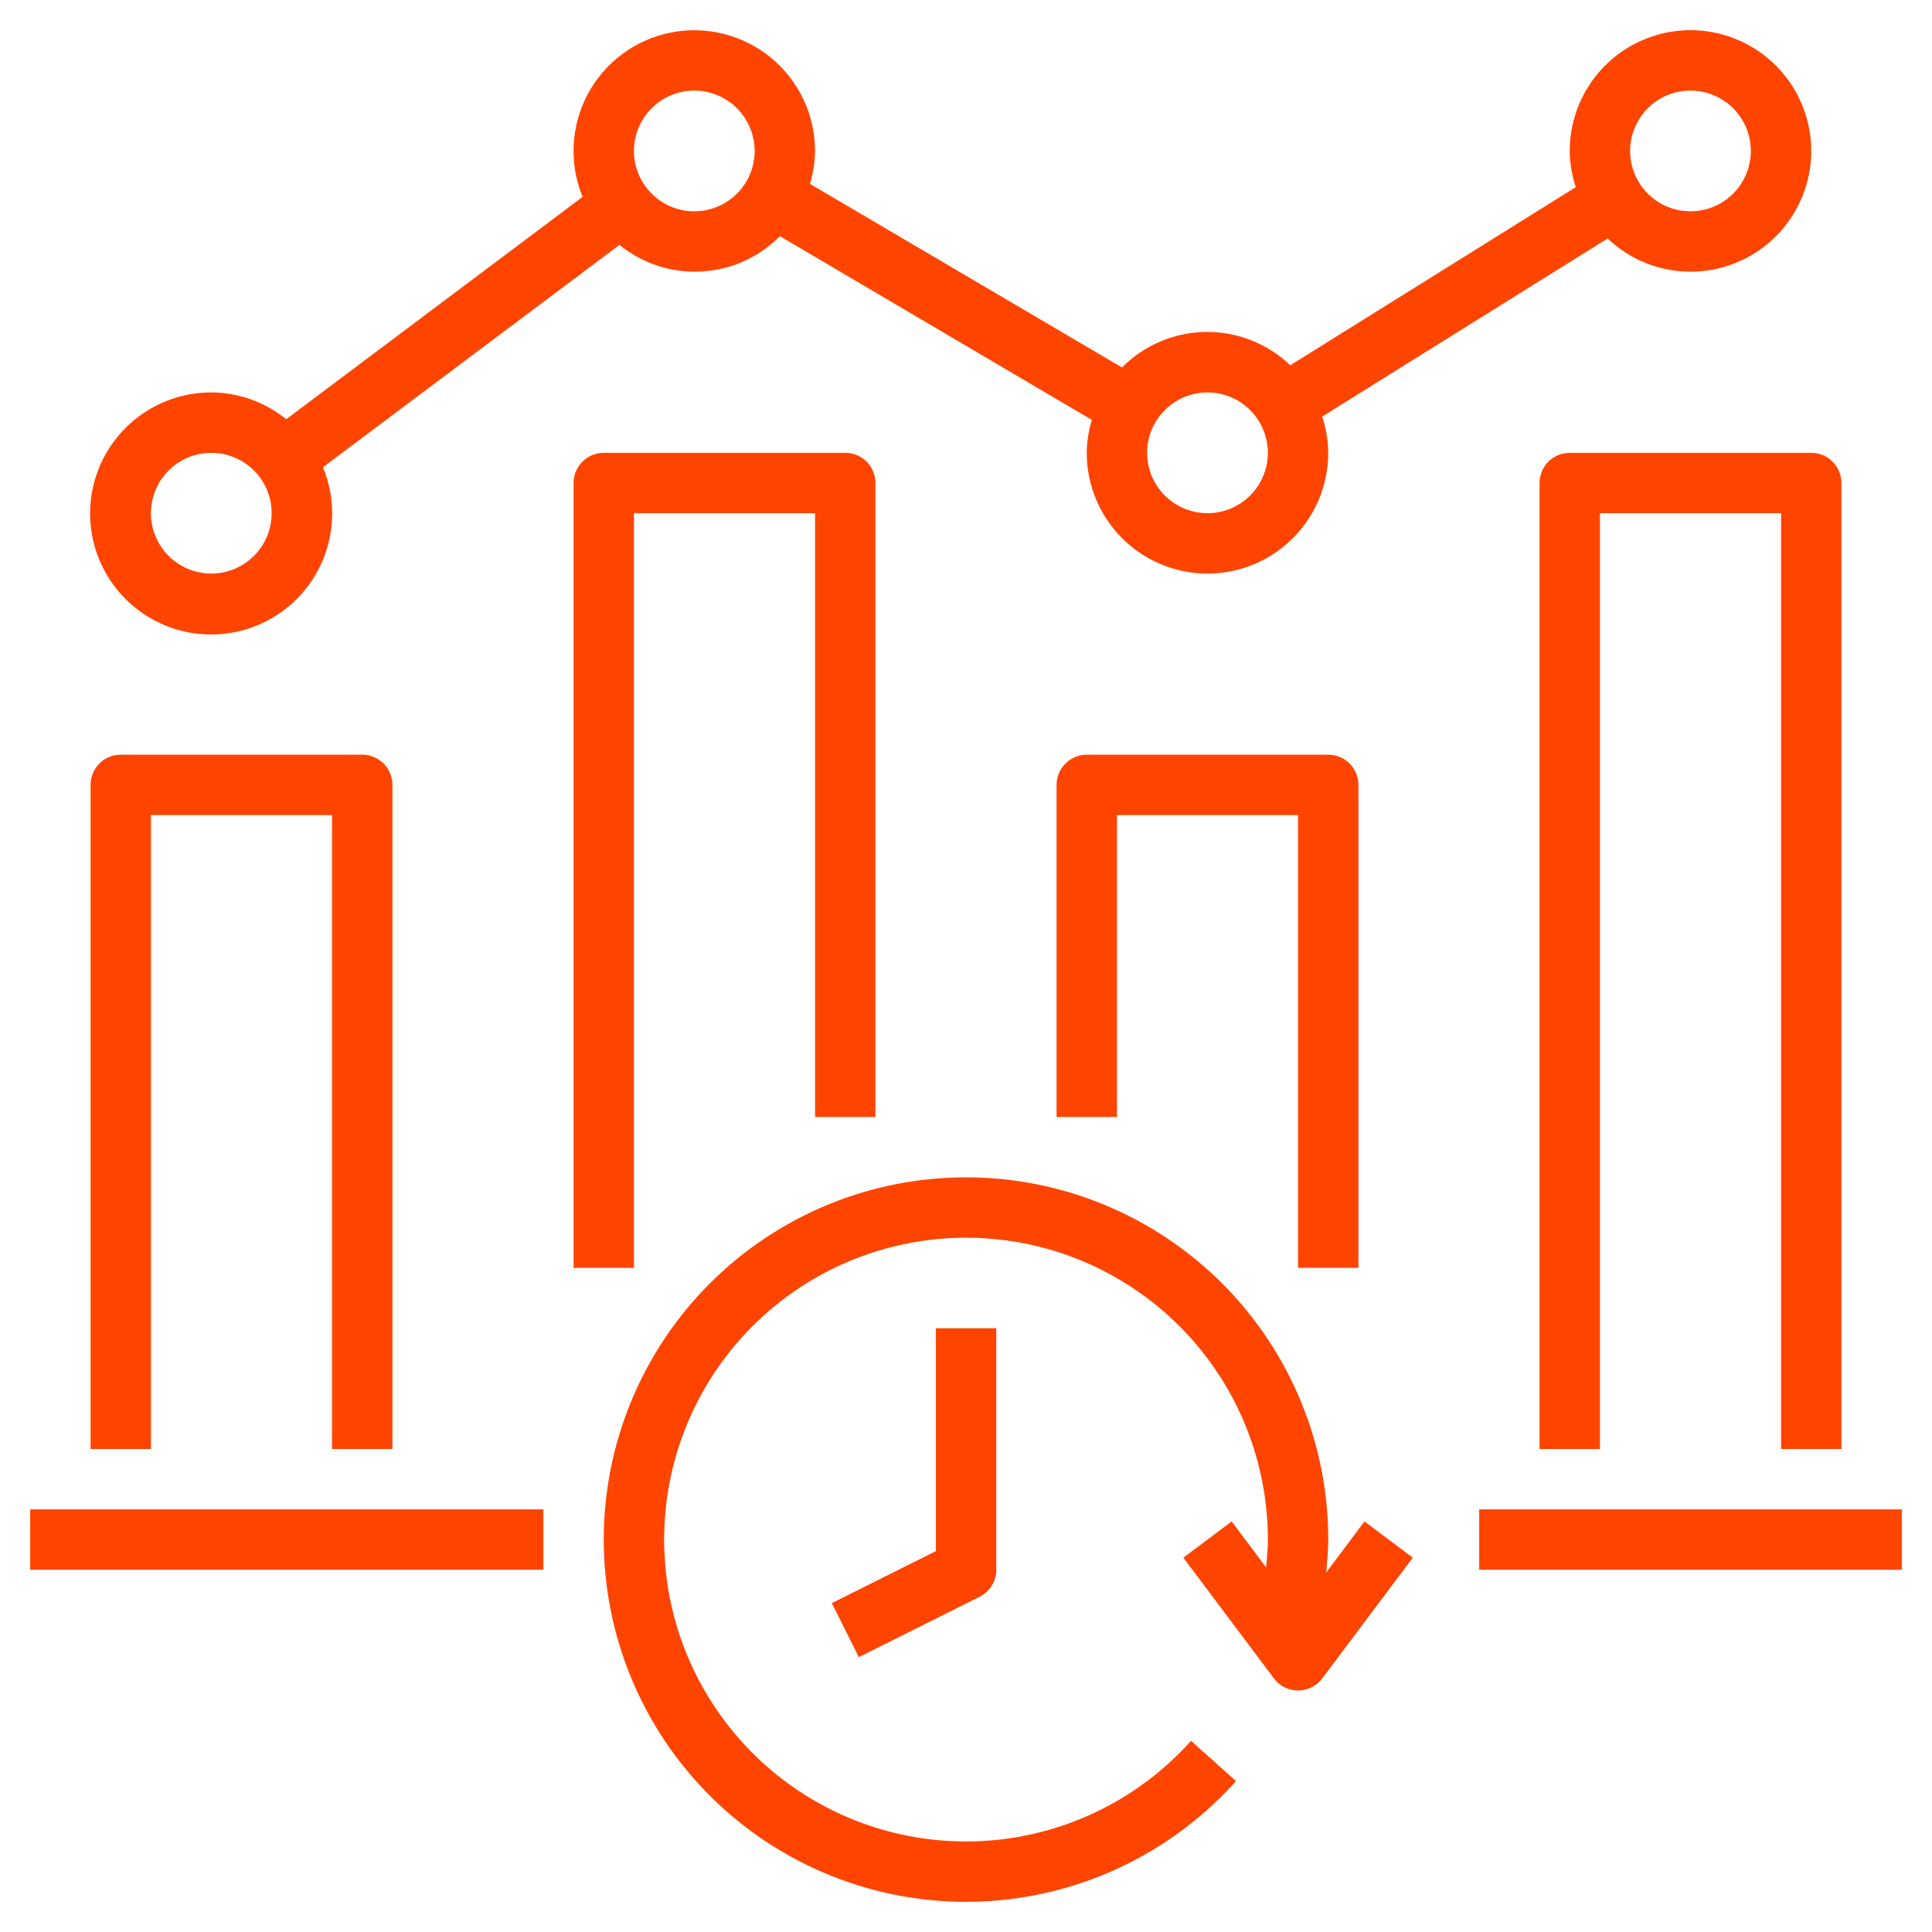 <svg width="100" height="100" viewBox="0 0 100 100" fill="none" xmlns="http://www.w3.org/2000/svg">
<path d="M31.25 79.688C31.25 83.485 32.403 87.192 34.556 90.32C36.71 93.448 39.762 95.848 43.309 97.203C46.857 98.558 50.732 98.804 54.422 97.908C58.112 97.013 61.443 95.018 63.975 92.188L61.647 90.105C59.212 92.827 55.901 94.611 52.288 95.145C48.675 95.68 44.989 94.932 41.87 93.032C38.751 91.132 36.396 88.199 35.215 84.743C34.034 81.287 34.1 77.526 35.403 74.115C36.706 70.703 39.163 67.855 42.347 66.066C45.532 64.277 49.242 63.66 52.834 64.323C56.425 64.985 59.671 66.885 62.008 69.692C64.345 72.499 65.625 76.035 65.625 79.688C65.625 80.172 65.578 80.65 65.534 81.13L63.75 78.75L61.25 80.625L65.938 86.875C66.083 87.069 66.272 87.227 66.489 87.335C66.706 87.444 66.945 87.5 67.188 87.5C67.43 87.5 67.669 87.444 67.886 87.335C68.103 87.227 68.292 87.069 68.438 86.875L73.125 80.625L70.625 78.75L68.644 81.392C68.694 80.827 68.75 80.259 68.75 79.688C68.75 74.715 66.775 69.946 63.258 66.429C59.742 62.913 54.973 60.938 50 60.938C45.027 60.938 40.258 62.913 36.742 66.429C33.225 69.946 31.25 74.715 31.25 79.688Z" fill="#FF4400"/>
<path d="M48.441 80.284L43.055 82.977L44.452 85.773L50.702 82.648C50.961 82.519 51.18 82.319 51.332 82.072C51.485 81.825 51.566 81.54 51.566 81.25V68.75H48.441V80.284Z" fill="#FF4400"/>
<path d="M76.562 78.125H98.438V81.25H76.562V78.125Z" fill="#FF4400"/>
<path d="M1.562 78.125H28.125V81.25H1.562V78.125Z" fill="#FF4400"/>
<path d="M20.312 75V40.625C20.312 40.211 20.148 39.813 19.855 39.52C19.562 39.227 19.164 39.062 18.75 39.062H6.25C5.836 39.062 5.438 39.227 5.145 39.52C4.852 39.813 4.688 40.211 4.688 40.625V75H7.812V42.188H17.188V75H20.312Z" fill="#FF4400"/>
<path d="M43.75 23.438H31.25C30.836 23.438 30.438 23.602 30.145 23.895C29.852 24.188 29.688 24.586 29.688 25V65.625H32.812V26.562H42.188V57.812H45.312V25C45.312 24.586 45.148 24.188 44.855 23.895C44.562 23.602 44.164 23.438 43.75 23.438Z" fill="#FF4400"/>
<path d="M70.312 65.625V40.625C70.312 40.211 70.148 39.813 69.855 39.52C69.562 39.227 69.164 39.062 68.75 39.062H56.25C55.836 39.062 55.438 39.227 55.145 39.52C54.852 39.813 54.688 40.211 54.688 40.625V57.812H57.812V42.188H67.188V65.625H70.312Z" fill="#FF4400"/>
<path d="M95.312 75V25C95.312 24.586 95.148 24.188 94.855 23.895C94.562 23.602 94.164 23.438 93.75 23.438H81.25C80.836 23.438 80.438 23.602 80.145 23.895C79.852 24.188 79.688 24.586 79.688 25V75H82.812V26.562H92.188V75H95.312Z" fill="#FF4400"/>
<path d="M87.499 14.062C88.735 14.062 89.943 13.696 90.971 13.009C91.999 12.322 92.8 11.346 93.273 10.204C93.746 9.062 93.87 7.806 93.629 6.593C93.387 5.381 92.792 4.267 91.918 3.393C91.044 2.519 89.93 1.924 88.718 1.683C87.506 1.441 86.249 1.565 85.107 2.038C83.965 2.511 82.989 3.312 82.302 4.34C81.615 5.368 81.249 6.576 81.249 7.812C81.255 8.45 81.361 9.082 81.561 9.688L66.786 18.906C65.609 17.78 64.037 17.16 62.407 17.182C60.778 17.203 59.222 17.863 58.075 19.02L41.92 9.516C42.089 8.963 42.178 8.39 42.186 7.812C42.186 6.889 41.981 5.978 41.586 5.143C41.191 4.309 40.616 3.572 39.903 2.986C39.189 2.4 38.355 1.979 37.459 1.754C36.564 1.529 35.63 1.505 34.724 1.684C33.819 1.863 32.964 2.241 32.221 2.79C31.479 3.338 30.867 4.045 30.43 4.858C29.993 5.672 29.742 6.572 29.695 7.494C29.647 8.416 29.804 9.337 30.155 10.191L14.814 21.7C13.718 20.808 12.349 20.319 10.936 20.312C9.592 20.311 8.283 20.741 7.203 21.541C6.122 22.34 5.328 23.465 4.936 24.751C4.544 26.037 4.577 27.414 5.028 28.68C5.479 29.946 6.326 31.033 7.442 31.781C8.559 32.529 9.887 32.898 11.229 32.833C12.572 32.769 13.858 32.274 14.897 31.423C15.937 30.571 16.675 29.407 17.003 28.104C17.331 26.801 17.231 25.427 16.717 24.184L32.064 12.675C33.256 13.646 34.767 14.137 36.302 14.053C37.837 13.97 39.286 13.318 40.366 12.223L56.514 21.734C56.346 22.287 56.257 22.86 56.249 23.438C56.249 25.095 56.907 26.685 58.079 27.857C59.251 29.029 60.841 29.688 62.499 29.688C64.156 29.688 65.746 29.029 66.918 27.857C68.09 26.685 68.749 25.095 68.749 23.438C68.742 22.8 68.636 22.168 68.436 21.562L83.211 12.344C84.367 13.446 85.902 14.062 87.499 14.062ZM87.499 4.688C88.117 4.688 88.721 4.871 89.235 5.214C89.749 5.558 90.149 6.046 90.386 6.617C90.622 7.188 90.684 7.816 90.564 8.422C90.443 9.028 90.145 9.585 89.708 10.022C89.271 10.459 88.715 10.757 88.108 10.877C87.502 10.998 86.874 10.936 86.303 10.7C85.732 10.463 85.244 10.063 84.9 9.549C84.557 9.035 84.374 8.431 84.374 7.812C84.374 6.984 84.703 6.189 85.289 5.603C85.875 5.017 86.67 4.688 87.499 4.688ZM10.936 29.688C10.318 29.688 9.714 29.504 9.2 29.161C8.686 28.817 8.286 28.329 8.049 27.758C7.813 27.187 7.751 26.559 7.871 25.953C7.992 25.347 8.289 24.79 8.726 24.353C9.164 23.916 9.72 23.618 10.326 23.497C10.933 23.377 11.561 23.439 12.132 23.675C12.703 23.912 13.191 24.312 13.534 24.826C13.878 25.34 14.061 25.944 14.061 26.562C14.061 27.391 13.732 28.186 13.146 28.772C12.56 29.358 11.765 29.688 10.936 29.688ZM35.936 10.938C35.318 10.938 34.714 10.754 34.2 10.411C33.686 10.068 33.286 9.579 33.049 9.008C32.812 8.437 32.751 7.809 32.871 7.203C32.992 6.597 33.289 6.04 33.727 5.603C34.163 5.166 34.72 4.868 35.327 4.748C35.933 4.627 36.561 4.689 37.132 4.925C37.703 5.162 38.191 5.562 38.535 6.076C38.878 6.59 39.061 7.194 39.061 7.812C39.061 8.641 38.732 9.436 38.146 10.022C37.56 10.608 36.765 10.938 35.936 10.938ZM62.499 26.562C61.881 26.562 61.276 26.379 60.763 26.036C60.249 25.692 59.848 25.204 59.611 24.633C59.375 24.062 59.313 23.434 59.434 22.828C59.554 22.222 59.852 21.665 60.289 21.228C60.726 20.791 61.283 20.493 61.889 20.372C62.495 20.252 63.123 20.314 63.695 20.55C64.266 20.787 64.754 21.187 65.097 21.701C65.44 22.215 65.624 22.819 65.624 23.438C65.624 24.266 65.294 25.061 64.708 25.647C64.122 26.233 63.328 26.562 62.499 26.562Z" fill="#FF4400"/>
</svg>
